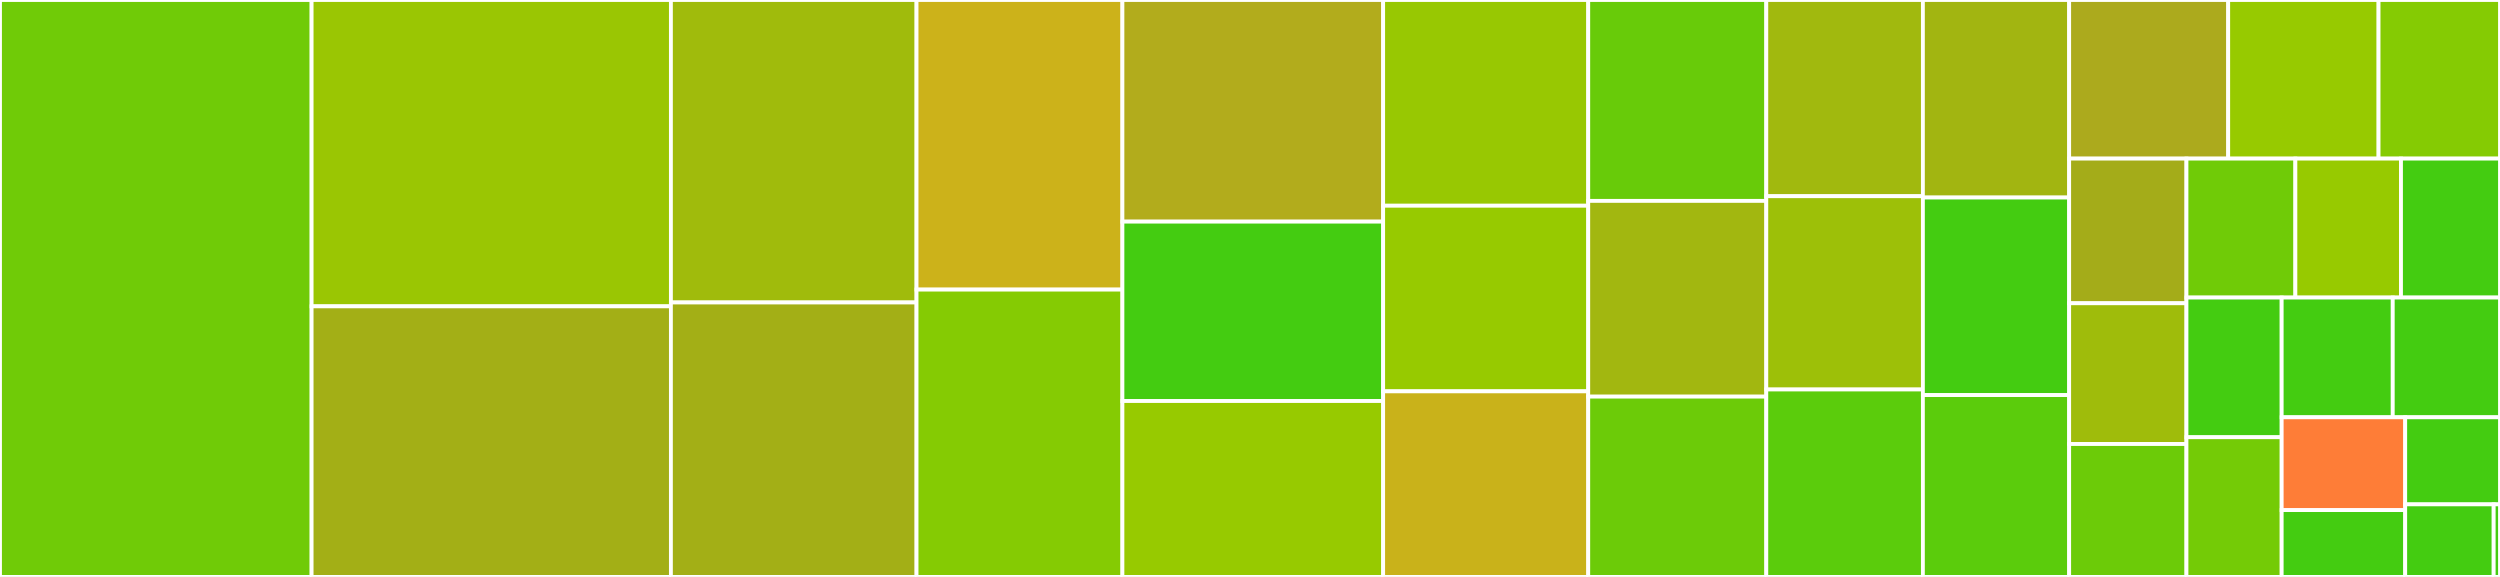 <svg baseProfile="full" width="650" height="150" viewBox="0 0 650 150" version="1.1"
xmlns="http://www.w3.org/2000/svg" xmlns:ev="http://www.w3.org/2001/xml-events"
xmlns:xlink="http://www.w3.org/1999/xlink">

<rect x="0" y="0" width="650" height="150" fill="#333333" stroke="none"/>

<style>rect.s{mask:url(#mask);}</style>
<defs>
  <pattern id="white" width="4" height="4" patternUnits="userSpaceOnUse" patternTransform="rotate(45)">
    <rect width="2" height="2" transform="translate(0,0)" fill="white"></rect>
  </pattern>
  <mask id="mask">
    <rect x="0" y="0" width="100%" height="100%" fill="url(#white)"></rect>
  </mask>
</defs>

<rect x="0" y="0" width="81.017" height="150.0" fill="#70cb07" stroke="white" stroke-width="1" class=" tooltipped" data-content="summarise_nm_model.R"><title>summarise_nm_model.R</title></rect>
<rect x="81.017" y="0" width="93.418" height="79.646" fill="#9ac603" stroke="white" stroke-width="1" class=" tooltipped" data-content="xpdb_access.R"><title>xpdb_access.R</title></rect>
<rect x="81.017" y="79.646" width="93.418" height="70.354" fill="#a3af16" stroke="white" stroke-width="1" class=" tooltipped" data-content="read_nm_tables.R"><title>read_nm_tables.R</title></rect>
<rect x="174.436" y="0" width="63.863" height="78.641" fill="#a0bb0c" stroke="white" stroke-width="1" class=" tooltipped" data-content="themes_xp.R"><title>themes_xp.R</title></rect>
<rect x="174.436" y="78.641" width="63.863" height="71.359" fill="#a3af16" stroke="white" stroke-width="1" class=" tooltipped" data-content="plot_vpc.R"><title>plot_vpc.R</title></rect>
<rect x="238.299" y="0" width="53.529" height="75.29" fill="#ccb21a" stroke="white" stroke-width="1" class=" tooltipped" data-content="vpc_data.R"><title>vpc_data.R</title></rect>
<rect x="238.299" y="75.29" width="53.529" height="74.71" fill="#85cb03" stroke="white" stroke-width="1" class=" tooltipped" data-content="xplot_helpers.R"><title>xplot_helpers.R</title></rect>
<rect x="291.828" y="0" width="67.79" height="57.622" fill="#b2ac1c" stroke="white" stroke-width="1" class=" tooltipped" data-content="xpdb_edits.R"><title>xpdb_edits.R</title></rect>
<rect x="291.828" y="57.622" width="67.79" height="46.646" fill="#4c1" stroke="white" stroke-width="1" class=" tooltipped" data-content="plot_residuals.R"><title>plot_residuals.R</title></rect>
<rect x="291.828" y="104.268" width="67.79" height="45.732" fill="#97ca00" stroke="white" stroke-width="1" class=" tooltipped" data-content="plot_qq.R"><title>plot_qq.R</title></rect>
<rect x="359.618" y="0" width="53.323" height="53.488" fill="#98c802" stroke="white" stroke-width="1" class=" tooltipped" data-content="plot_distribution.R"><title>plot_distribution.R</title></rect>
<rect x="359.618" y="53.488" width="53.323" height="48.256" fill="#97ca00" stroke="white" stroke-width="1" class=" tooltipped" data-content="read_nm_files.R"><title>read_nm_files.R</title></rect>
<rect x="359.618" y="101.744" width="53.323" height="48.256" fill="#c9b21a" stroke="white" stroke-width="1" class=" tooltipped" data-content="print_xpose_plot.R"><title>print_xpose_plot.R</title></rect>
<rect x="412.941" y="0" width="46.296" height="52.232" fill="#68cb09" stroke="white" stroke-width="1" class=" tooltipped" data-content="vars_set.R"><title>vars_set.R</title></rect>
<rect x="412.941" y="52.232" width="46.296" height="50.893" fill="#a2b710" stroke="white" stroke-width="1" class=" tooltipped" data-content="fetch_data.R"><title>fetch_data.R</title></rect>
<rect x="412.941" y="103.125" width="46.296" height="46.875" fill="#6ccb08" stroke="white" stroke-width="1" class=" tooltipped" data-content="read_nm_model.R"><title>read_nm_model.R</title></rect>
<rect x="459.237" y="0" width="40.715" height="51.015" fill="#a1b90e" stroke="white" stroke-width="1" class=" tooltipped" data-content="vpc_helpers.R"><title>vpc_helpers.R</title></rect>
<rect x="459.237" y="51.015" width="40.715" height="50.254" fill="#9dc008" stroke="white" stroke-width="1" class=" tooltipped" data-content="xplot_scatter.R"><title>xplot_scatter.R</title></rect>
<rect x="459.237" y="101.269" width="40.715" height="48.731" fill="#5bcc0c" stroke="white" stroke-width="1" class=" tooltipped" data-content="xpose_data.R"><title>xpose_data.R</title></rect>
<rect x="499.952" y="0" width="38.029" height="51.359" fill="#a2b511" stroke="white" stroke-width="1" class=" tooltipped" data-content="xplot_distrib.R"><title>xplot_distrib.R</title></rect>
<rect x="499.952" y="51.359" width="38.029" height="51.359" fill="#4c1" stroke="white" stroke-width="1" class=" tooltipped" data-content="plot_spaghetti.R"><title>plot_spaghetti.R</title></rect>
<rect x="499.952" y="102.717" width="38.029" height="47.283" fill="#5bcc0c" stroke="white" stroke-width="1" class=" tooltipped" data-content="plot_minimization.R"><title>plot_minimization.R</title></rect>
<rect x="537.981" y="0" width="41.349" height="41.236" fill="#acaa1d" stroke="white" stroke-width="1" class=" tooltipped" data-content="xplot_qq.R"><title>xplot_qq.R</title></rect>
<rect x="579.33" y="0" width="39.094" height="41.236" fill="#97ca00" stroke="white" stroke-width="1" class=" tooltipped" data-content="print_xpose_data.R"><title>print_xpose_data.R</title></rect>
<rect x="618.424" y="0" width="31.576" height="41.236" fill="#85cb03" stroke="white" stroke-width="1" class=" tooltipped" data-content="vars_list.R"><title>vars_list.R</title></rect>
<rect x="537.981" y="41.236" width="30.499" height="37.61" fill="#a4ac19" stroke="white" stroke-width="1" class=" tooltipped" data-content="utils.R"><title>utils.R</title></rect>
<rect x="537.981" y="78.846" width="30.499" height="36.593" fill="#9fbc0b" stroke="white" stroke-width="1" class=" tooltipped" data-content="themes_gg.R"><title>themes_gg.R</title></rect>
<rect x="537.981" y="115.44" width="30.499" height="34.56" fill="#6ccb08" stroke="white" stroke-width="1" class=" tooltipped" data-content="transform_parameters.R"><title>transform_parameters.R</title></rect>
<rect x="568.48" y="41.236" width="28.318" height="36.128" fill="#70cb07" stroke="white" stroke-width="1" class=" tooltipped" data-content="plot_individuals.R"><title>plot_individuals.R</title></rect>
<rect x="596.797" y="41.236" width="27.459" height="36.128" fill="#97ca00" stroke="white" stroke-width="1" class=" tooltipped" data-content="summary_xpose_data.R"><title>summary_xpose_data.R</title></rect>
<rect x="624.257" y="41.236" width="25.743" height="36.128" fill="#4c1" stroke="white" stroke-width="1" class=" tooltipped" data-content="plot_gof.R"><title>plot_gof.R</title></rect>
<rect x="568.48" y="77.364" width="24.755" height="36.318" fill="#4c1" stroke="white" stroke-width="1" class=" tooltipped" data-content="list_nm_tables.R"><title>list_nm_tables.R</title></rect>
<rect x="568.48" y="113.682" width="24.755" height="36.318" fill="#74cb06" stroke="white" stroke-width="1" class=" tooltipped" data-content="plot_amt.R"><title>plot_amt.R</title></rect>
<rect x="593.235" y="77.364" width="28.881" height="31.13" fill="#4c1" stroke="white" stroke-width="1" class=" tooltipped" data-content="xpose_geom.R"><title>xpose_geom.R</title></rect>
<rect x="622.115" y="77.364" width="27.885" height="31.13" fill="#4c1" stroke="white" stroke-width="1" class=" tooltipped" data-content="prm_table.R"><title>prm_table.R</title></rect>
<rect x="593.235" y="108.494" width="32.117" height="24.132" fill="#fe7d37" stroke="white" stroke-width="1" class=" tooltipped" data-content="update_themes.R"><title>update_themes.R</title></rect>
<rect x="593.235" y="132.625" width="32.117" height="17.375" fill="#4c1" stroke="white" stroke-width="1" class=" tooltipped" data-content="xpose_save.R"><title>xpose_save.R</title></rect>
<rect x="625.352" y="108.494" width="24.648" height="22.64" fill="#4c1" stroke="white" stroke-width="1" class=" tooltipped" data-content="xpdb_list.R"><title>xpdb_list.R</title></rect>
<rect x="625.352" y="131.134" width="23.005" height="18.866" fill="#4c1" stroke="white" stroke-width="1" class=" tooltipped" data-content="manual_import.R"><title>manual_import.R</title></rect>
<rect x="648.357" y="131.134" width="1.643" height="18.866" fill="#4c1" stroke="white" stroke-width="1" class=" tooltipped" data-content="temporary.R"><title>temporary.R</title></rect>
</svg>